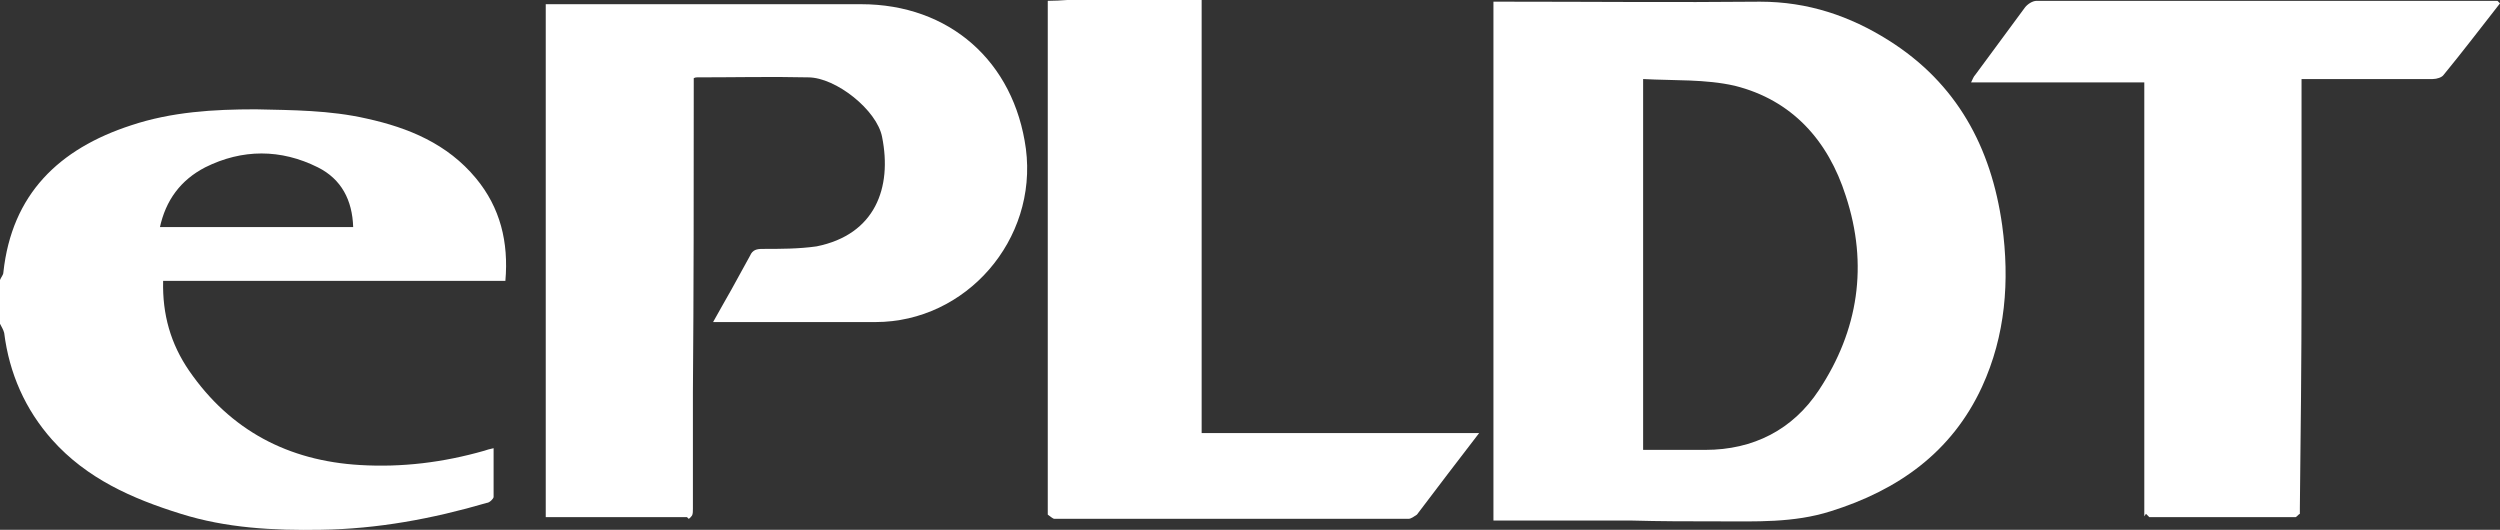 <?xml version="1.0" encoding="UTF-8"?>
<svg xmlns="http://www.w3.org/2000/svg" version="1.1" viewBox="0 0 297.3 63">
  <rect x="0" y="0" width="297.3" height="63" fill="#333333" stroke="none"/>
  <defs>
    <style>
      .cls-1 {
        fill: #fff;
      }

      .cls-2 {
        fill: #fff;
      }

      .cls-3 {
        fill: #fff;
      }

      .cls-4 {
        fill: #fff;
      }

      .cls-5 {
        fill: #fff;
      }

      .cls-6 {
        fill: #fff;
      }
    </style>
  </defs>
  <!-- Generator: Adobe Illustrator 28.6.0, SVG Export Plug-In . SVG Version: 1.2.0 Build 709)  -->
  <g>
    <g id="Layer_1">
      <g>
        <path class="cls-1" d="M60.1,33.4c.4-4.6-.6-8.7-3.5-12.2-3.4-4.1-8-6-13-7.1-4.4-1-8.8-1-13.2-1.1-5,0-10,.3-14.8,1.9C7,17.7,1.4,23.1.4,32.4c0,.3-.3.6-.4.9v5.2c.2.4.4.7.5,1.1.6,4.8,2.5,9.1,5.7,12.7,4.1,4.6,9.5,7,15.3,8.8,5.4,1.7,11,2,16.7,1.9,6.7-.1,13.2-1.3,19.7-3.2.3,0,.8-.5.8-.7,0-1.9,0-3.8,0-5.8-.5.1-.8.2-1.1.3-4.9,1.4-9.8,2-14.8,1.7-8.5-.5-15.4-4.1-20.3-11.2-2.2-3.2-3.2-6.7-3.1-10.7h40.8ZM19,27.1c.7-3.3,2.5-5.7,5.4-7.2,4.4-2.2,9-2.2,13.4,0,2.8,1.4,4.1,3.9,4.2,7.1h-23Z"/>
        <path class="cls-4" d="M177.6,61.5V.2c.5,0,.9,0,1.4,0,10.1,0,20.2.1,30.3,0,5.7,0,10.7,1.7,15.3,4.6,8.1,5.1,12.2,12.7,13.5,22,.9,6.6.4,13.1-2.4,19.2-3.6,7.8-10,12.3-18,14.8-4.4,1.4-8.9,1.2-13.4,1.2-3.5,0-6.9,0-10.4-.1-5,0-9.9,0-14.9,0-.4,0-.9,0-1.4,0ZM195.4,9.4v44.1c2.5,0,5,0,7.4,0,5.7,0,10.4-2.4,13.5-7.1,4.7-7.1,5.9-14.9,3.2-23.1-2.1-6.6-6.4-11.4-13.2-13.1-3.5-.8-7.2-.6-10.9-.8Z"/>
        <path class="cls-6" d="M142.9,51.6v-1.5c0-16.1,0-32.2,0-48.3,0-.5,0-.9,0-1.4,0,0,0-.2,0-.2,0,0,0-.2,0-.3-1.6,0-3.2,0-4.8,0-3,0-6,0-8.9,0-1.5,0-3,.2-4.6.2v1.2c0,19.6,0,39.2,0,58.8,0,.4,0,.7,0,1.1.3.2.6.5.8.5,14,0,28.1,0,42.1,0,.3,0,.7-.3,1-.5,2.4-3.2,4.8-6.3,7.4-9.7h-33.1Z"/>
        <path class="cls-2" d="M255,61.4c.1.1.3.3.4.4-.1-.1-.3-.3-.4-.4Z"/>
        <path class="cls-2" d="M272.9,61.8c.2-.1.3-.3.5-.4-.2.1-.3.3-.5.4Z"/>
        <path class="cls-5" d="M81.7,61.5c.1-.1.2-.3.4-.4-.1.1-.2.3-.4.4Z"/>
        <path class="cls-4" d="M255,61.4c0-.5,0-1,0-1.5,0-16.2,0-32.4,0-48.6s0-.9,0-1.5h-20.6c.2-.4.3-.7.5-.9,2-2.7,3.9-5.3,5.9-8,.3-.4.9-.8,1.4-.8,18.1,0,36.2,0,54.4,0,.1,0,.2,0,.4,0,.1.1.2.2.3.3-2.2,2.8-4.4,5.7-6.7,8.5-.2.3-.8.5-1.3.5-5.2,0-10.4,0-15.6,0,0,.7,0,1,0,1.3,0,7.8,0,15.5,0,23.3,0,8.8-.1,17.6-.2,26.4,0,.2,0,.5,0,.7-.2.1-.3.3-.5.4-5.8,0-11.6,0-17.4,0-.1-.1-.3-.3-.4-.4Z"/>
        <path class="cls-3" d="M81.7,61.5h-16.8V.5c.5,0,.9,0,1.3,0,12.1,0,24.2,0,36.2,0,10.5,0,18.2,6.8,19.6,17.2,1.4,10.8-7.1,20.6-17.9,20.6-6,0-11.9,0-17.9,0-.4,0-.8,0-1.4,0,.8-1.4,1.5-2.7,2.2-3.9.7-1.3,1.5-2.7,2.2-4,.3-.7.8-.8,1.5-.8,2.1,0,4.3,0,6.4-.3,7-1.4,9-7,7.8-13-.6-3.2-5.5-7.1-8.8-7.1-4.4-.1-8.8,0-13.2,0-.1,0-.2,0-.4.1,0,.3,0,.6,0,1,0,12.1,0,24.2-.1,36.4,0,4.6,0,9.2,0,13.8,0,.3,0,.6-.1.8-.1.1-.2.3-.4.4Z"/>
      </g>
    </g>
  </g>
</svg>